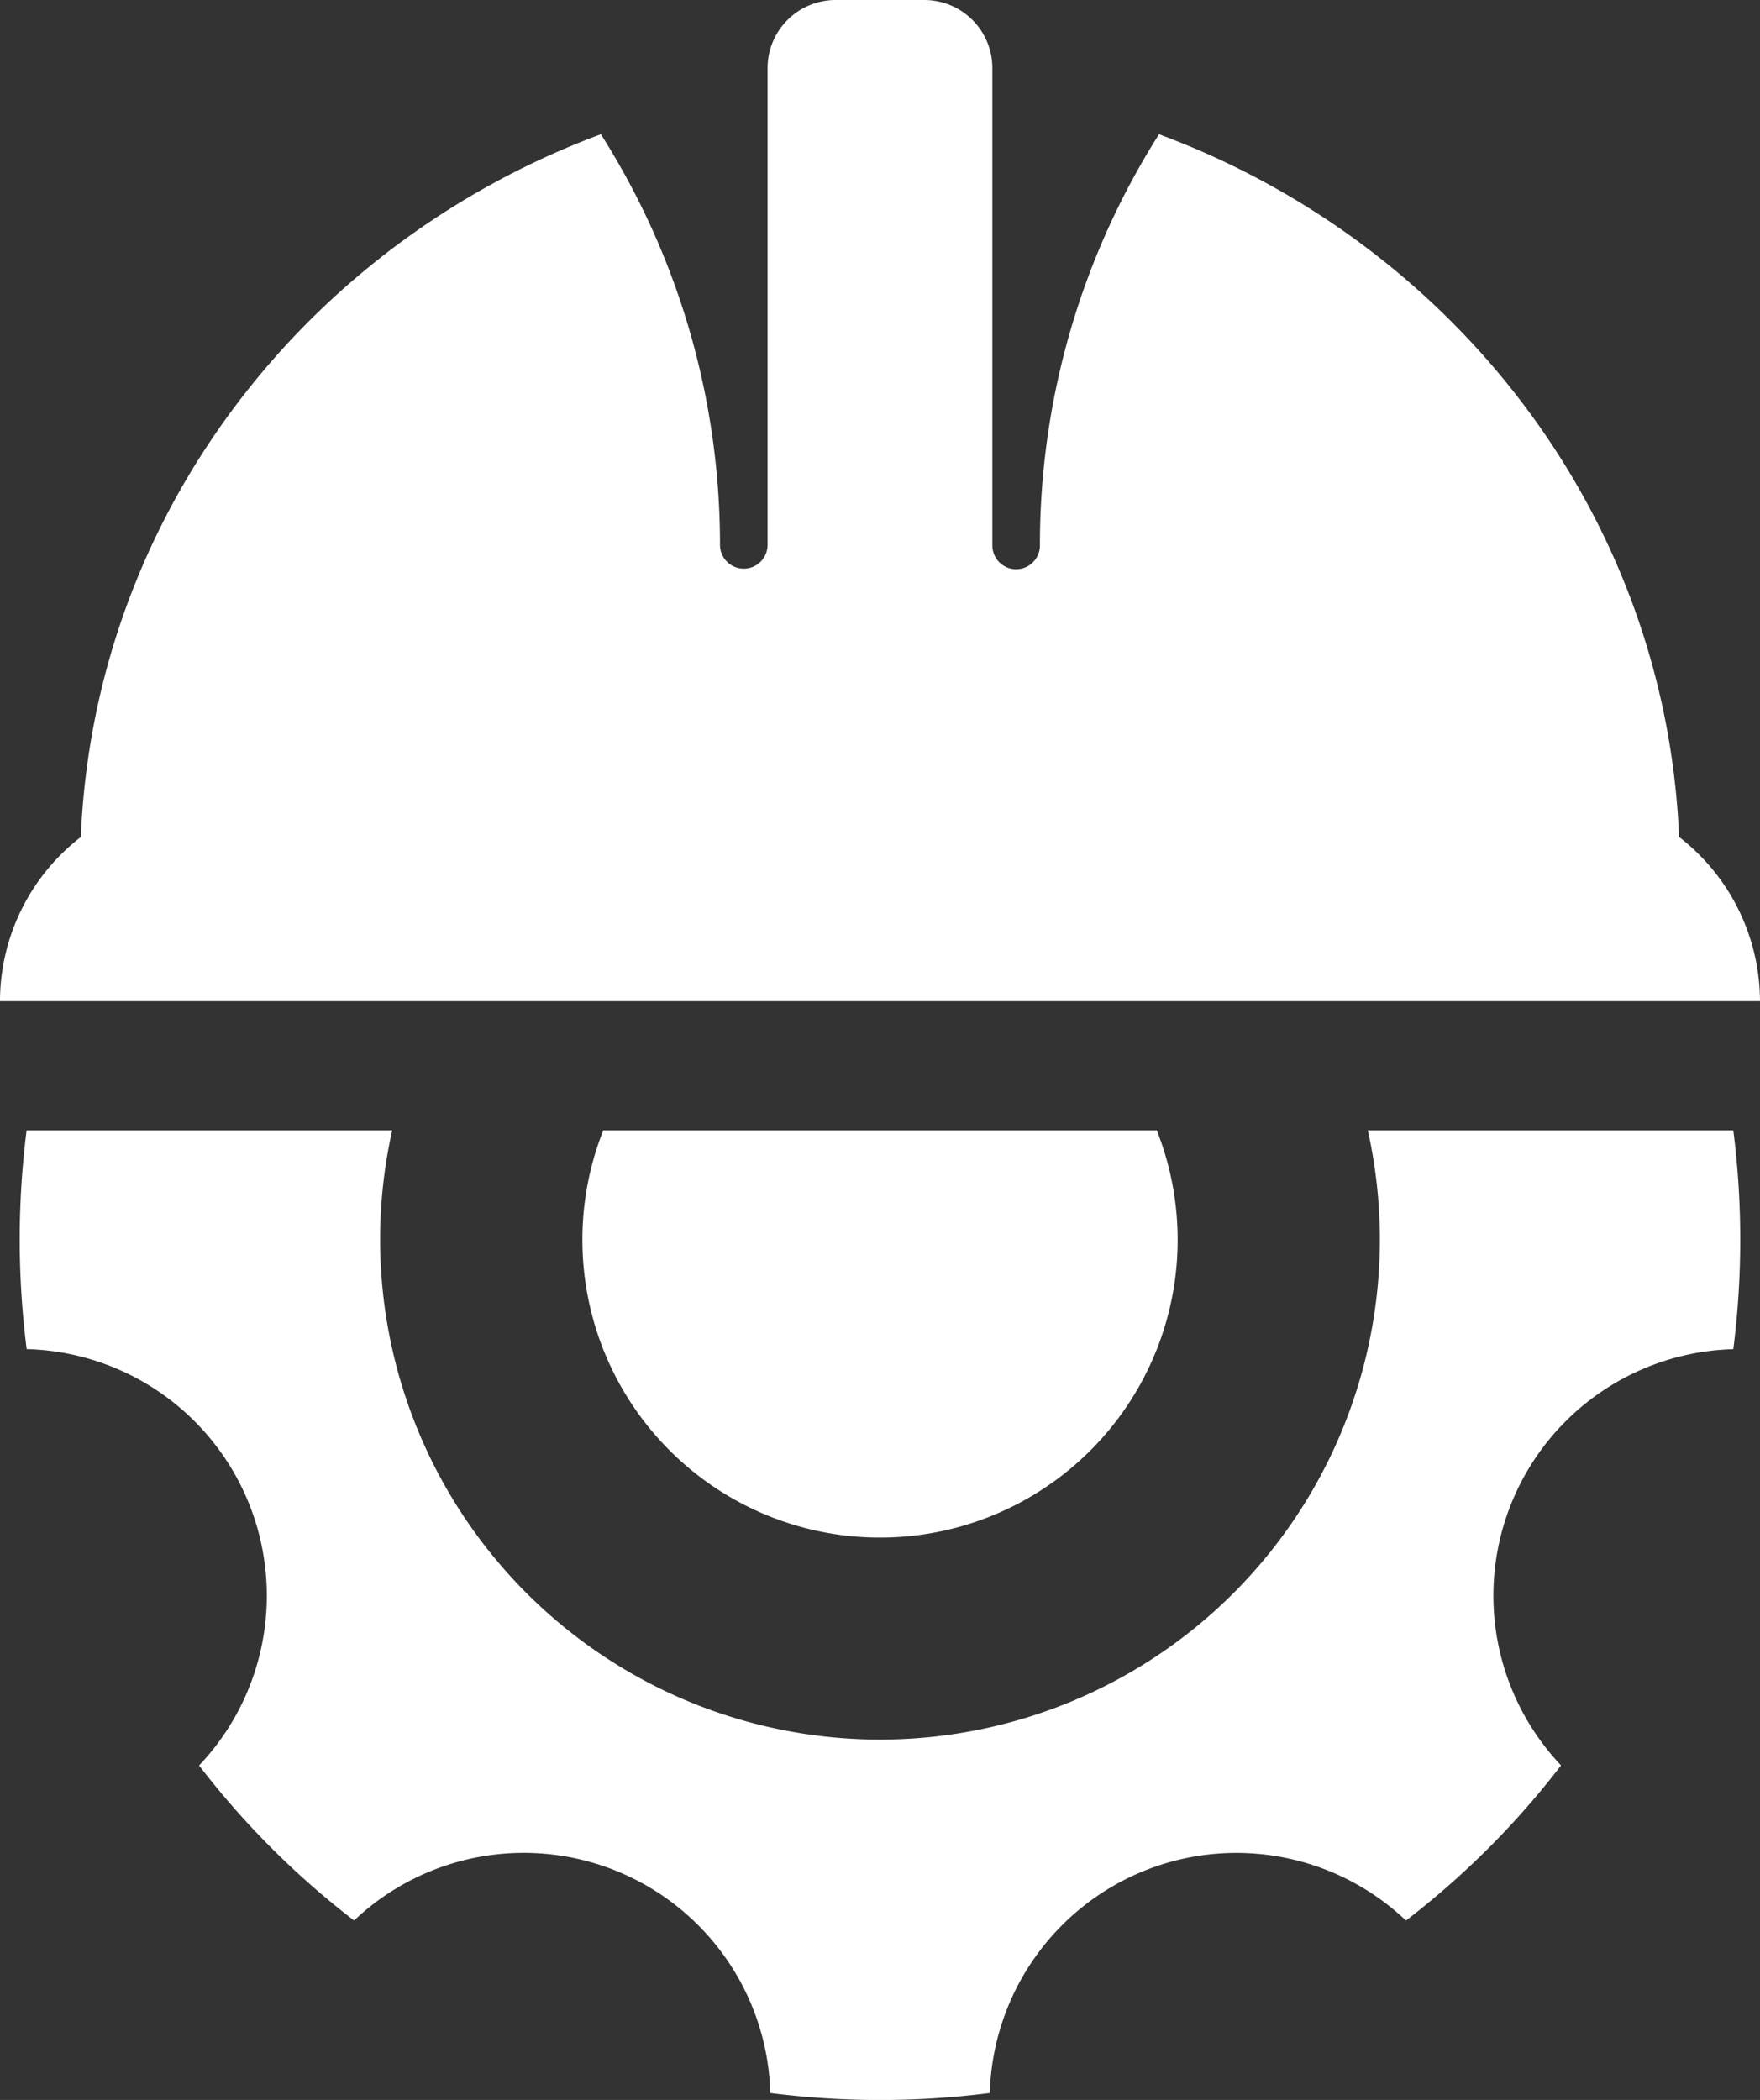<?xml version="1.0" encoding="UTF-8"?> <svg xmlns="http://www.w3.org/2000/svg" width="131.5" height="156.85" viewBox="0 0 131.5 156.85"><rect x="0" y="0" width="131.5" height="156.85" fill="#333333" stroke="none"/><g id="Group_859" data-name="Group 859" transform="translate(-2064.854 -562.734)"><g id="Group_582" data-name="Group 582" transform="translate(2066.329 647.162)"><path id="Path_1889" data-name="Path 1889" d="M2352.832,1129.623a22.238,22.238,0,1,0,42.917-8.129h-41.357A22.093,22.093,0,0,0,2352.832,1129.623Z" transform="translate(-2310.793 -1121.494)" fill="#fff"></path><path id="Path_1890" data-name="Path 1890" d="M2202.644,1137.833a64.691,64.691,0,0,0,0-16.339h-27.31a37.348,37.348,0,1,1-72.893,0h-27.316a64.759,64.759,0,0,0,.006,16.339,18.424,18.424,0,0,1,12.882,31.1,62.85,62.85,0,0,0,11.579,11.58,18.43,18.43,0,0,1,31.1,12.885,64.59,64.59,0,0,0,16.4,0,18.456,18.456,0,0,1,11.365-16.526,18.415,18.415,0,0,1,19.731,3.643,62.837,62.837,0,0,0,11.585-11.588,18.422,18.422,0,0,1,12.877-31.09Z" transform="translate(-2074.613 -1121.494)" fill="#fff"></path></g><path id="Path_1891" data-name="Path 1891" d="M2190.307,625.248c-.989-24.021-16.822-44.317-38.855-52.486a57.224,57.224,0,0,0-8.9,30.67,1.777,1.777,0,1,1-3.553,0V567.82a5.086,5.086,0,0,0-5.088-5.086h-6.621a5.086,5.086,0,0,0-5.086,5.086v35.611a1.777,1.777,0,0,1-3.555,0,57.168,57.168,0,0,0-8.9-30.67c-22.03,8.17-37.863,28.468-38.856,52.492a15.533,15.533,0,0,0-6.04,12.259h131.5A15.548,15.548,0,0,0,2190.307,625.248Z" fill="#fff"></path></g></svg> 